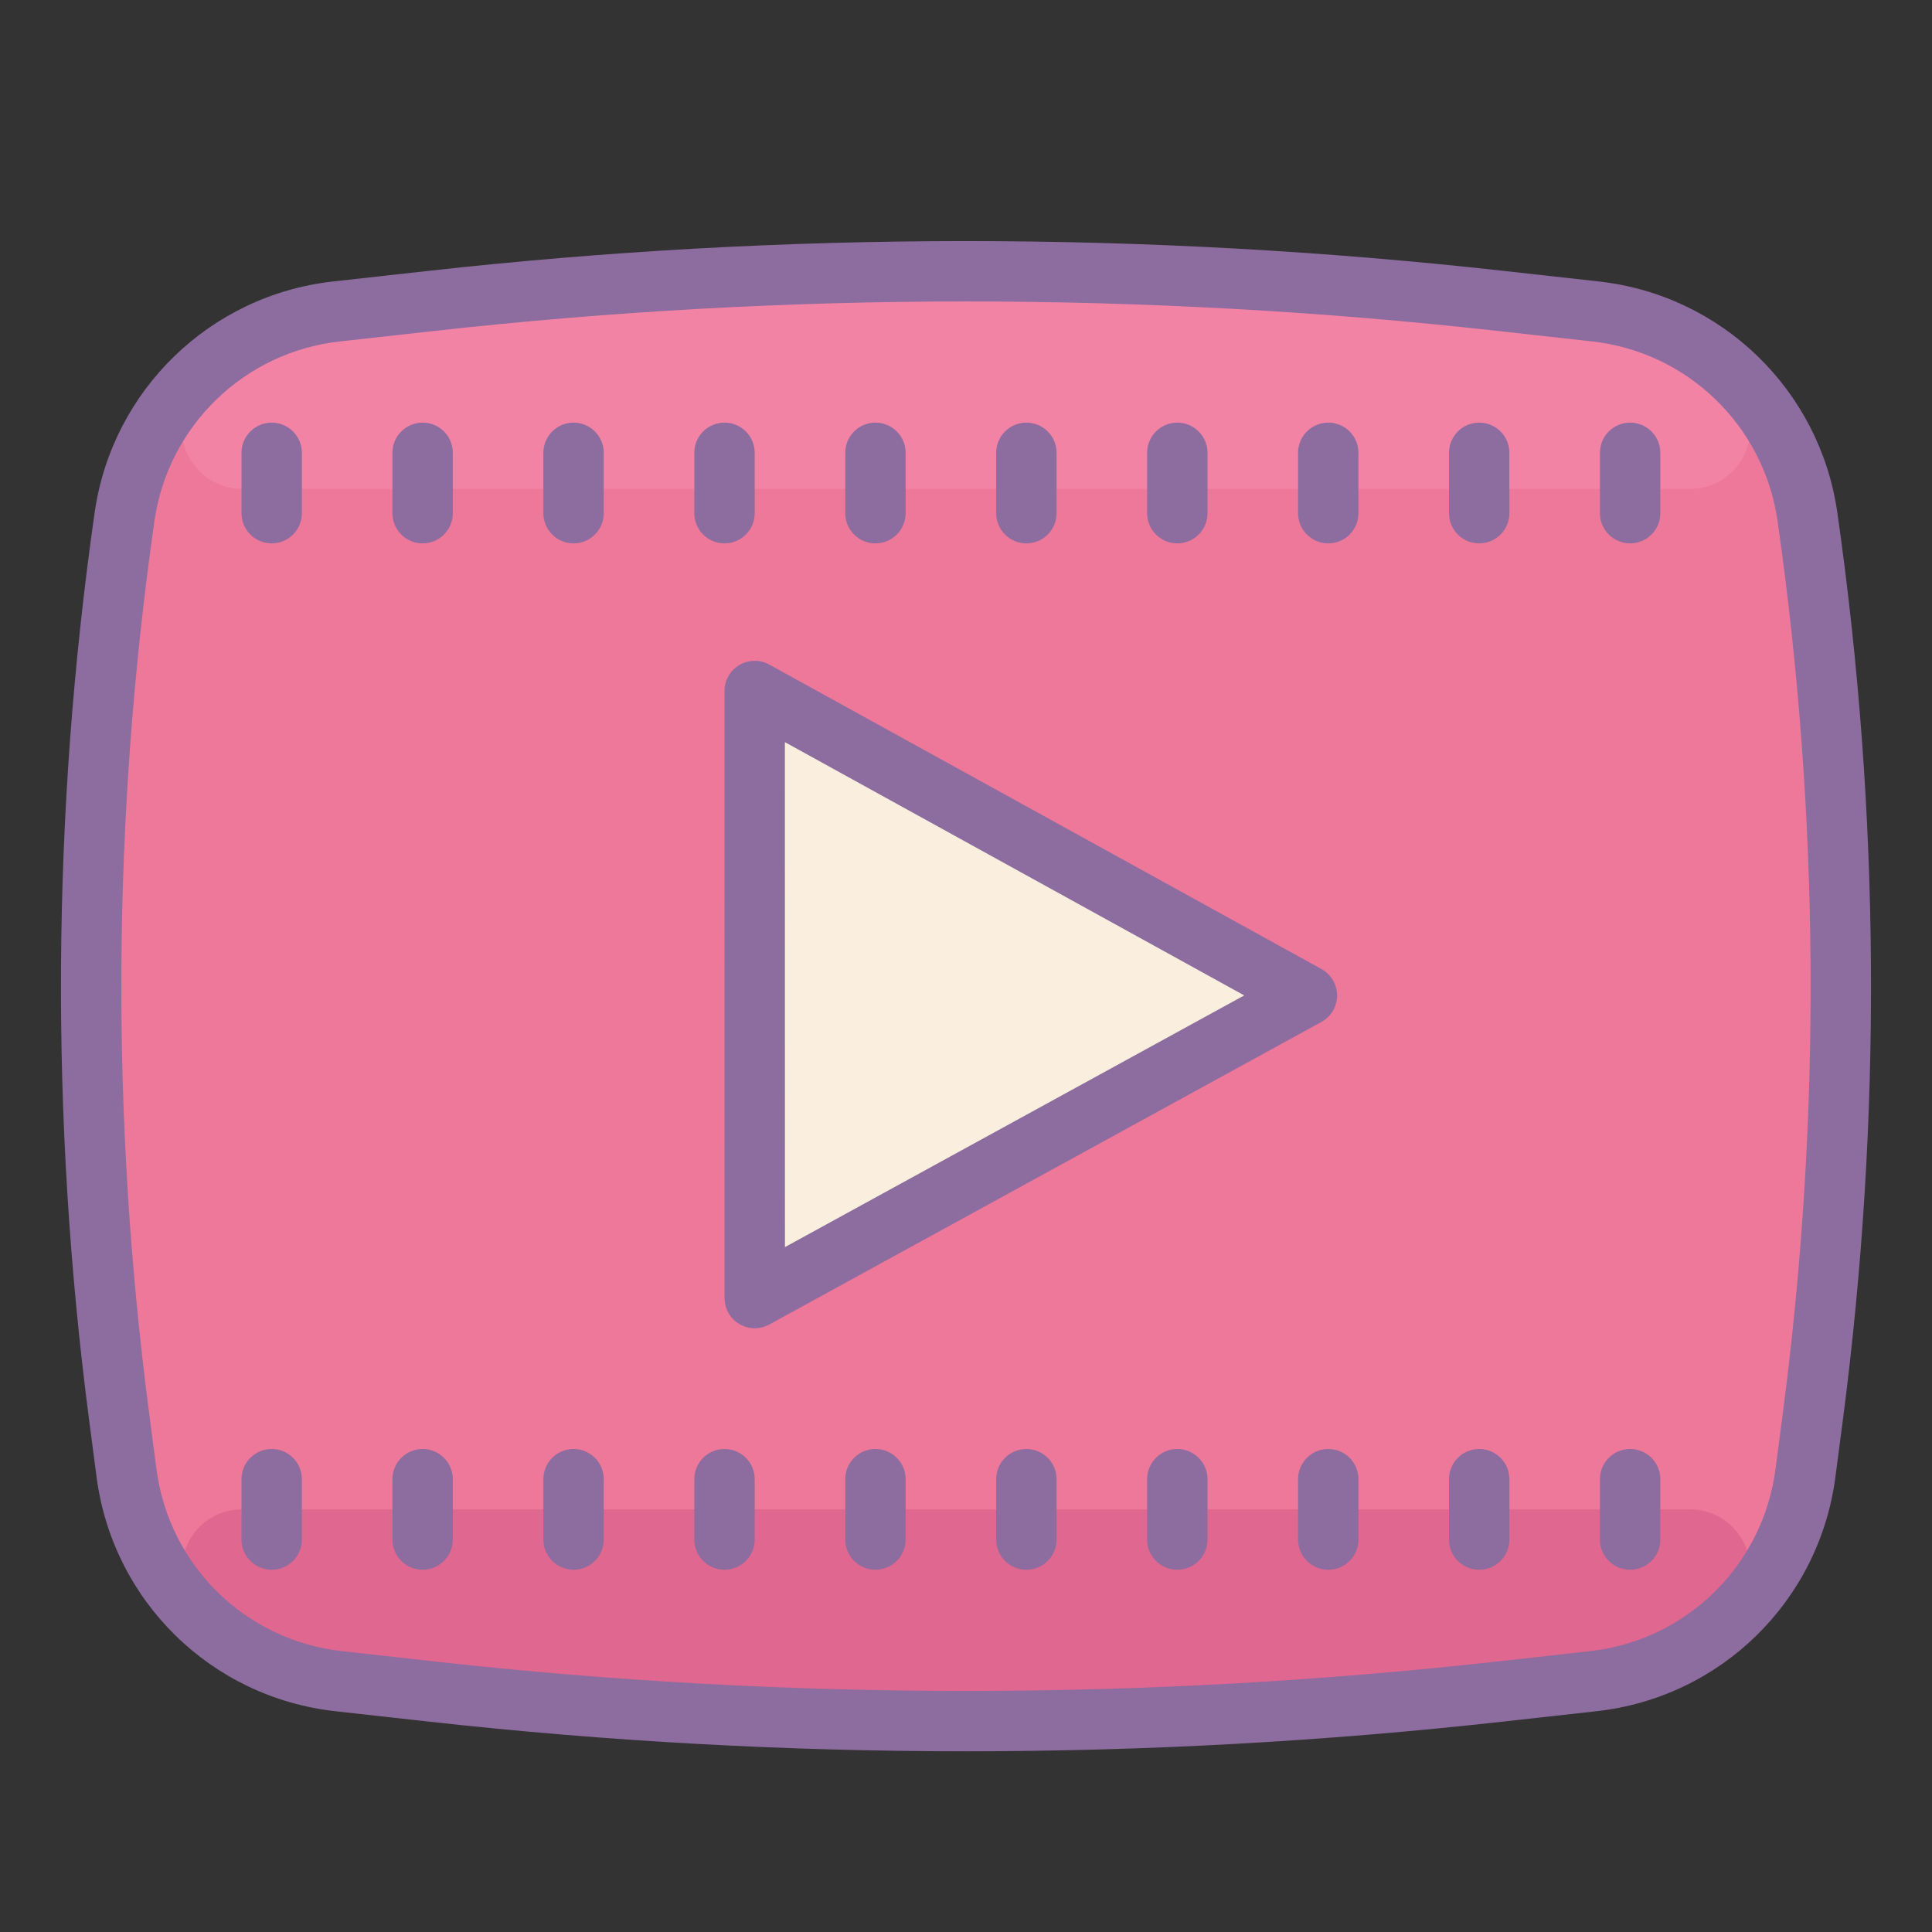 <?xml version="1.0" encoding="iso-8859-1"?>
<!-- Generator: Adobe Illustrator 21.0.2, SVG Export Plug-In . SVG Version: 6.00 Build 0)  -->
<svg xmlns="http://www.w3.org/2000/svg" xmlns:xlink="http://www.w3.org/1999/xlink" version="1.1" id="Layer_1" x="0px" y="0px" viewBox="0 0 64 64" style="enable-background:new 0 0 64 64;" xml:space="preserve">
<rect x="0" y="0" width="64" height="64" fill="#333333" stroke="none"/>
<path style="fill:#ED7899;" d="M59.921,17.502c-0.561-3.923-3.703-6.968-7.64-7.405l-3.083-0.343  c-11.412-1.268-22.985-1.268-34.396,0l-3.083,0.343c-3.937,0.437-7.079,3.482-7.64,7.405c-1.377,9.639-1.436,19.421-0.178,29.073  l0.239,1.825c0.519,3.979,3.666,7.067,7.654,7.511l3.007,0.334c5.706,0.634,11.452,0.95,17.198,0.95s11.493-0.316,17.198-0.95  l3.007-0.334c3.988-0.444,7.136-3.532,7.654-7.51l0.239-1.827C61.357,36.923,61.298,27.141,59.921,17.502z"/>
<path style="fill:#E0678F;" d="M8.025,50c-1.762,0-2.686,2.135-1.448,3.388c1.359,1.376,3.178,2.296,5.217,2.523l3.007,0.334  c5.706,0.634,11.452,0.95,17.198,0.95s11.493-0.316,17.198-0.95l3.007-0.334c2.04-0.227,3.858-1.147,5.218-2.523  C58.661,52.135,57.737,50,55.975,50H8.025z"/>
<path style="fill:#F283A5;" d="M55.975,16.196c1.762,0,2.686-2.135,1.448-3.388c-1.359-1.376-3.178-2.296-5.217-2.523L49.198,9.95  C43.492,9.316,37.746,9,32,9S20.508,9.316,14.802,9.95l-3.007,0.334c-2.04,0.227-3.858,1.147-5.218,2.523  c-1.238,1.253-0.313,3.388,1.448,3.388H55.975z"/>
<path style="fill:#FAEFDE;" d="M25.471,41.896L25.469,24l16.279,8.975L25.471,41.896z"/>
<g>
	<path style="fill:#8D6C9F;" d="M14,14c-0.552,0-1,0.447-1,1v2c0,0.553,0.448,1,1,1s1-0.447,1-1v-2C15,14.447,14.552,14,14,14z"/>
	<path style="fill:#8D6C9F;" d="M9,14c-0.552,0-1,0.447-1,1v2c0,0.553,0.448,1,1,1s1-0.447,1-1v-2C10,14.447,9.552,14,9,14z"/>
	<path style="fill:#8D6C9F;" d="M29,18c0.552,0,1-0.447,1-1v-2c0-0.553-0.448-1-1-1s-1,0.447-1,1v2C28,17.553,28.448,18,29,18z"/>
	<path style="fill:#8D6C9F;" d="M34,18c0.552,0,1-0.447,1-1v-2c0-0.553-0.448-1-1-1s-1,0.447-1,1v2C33,17.553,33.448,18,34,18z"/>
	<path style="fill:#8D6C9F;" d="M39,18c0.552,0,1-0.447,1-1v-2c0-0.553-0.448-1-1-1s-1,0.447-1,1v2C38,17.553,38.448,18,39,18z"/>
	<path style="fill:#8D6C9F;" d="M44,14c-0.552,0-1,0.447-1,1v2c0,0.553,0.448,1,1,1s1-0.447,1-1v-2C45,14.447,44.552,14,44,14z"/>
	<path style="fill:#8D6C9F;" d="M49,14c-0.552,0-1,0.447-1,1v2c0,0.553,0.448,1,1,1s1-0.447,1-1v-2C50,14.447,49.552,14,49,14z"/>
	<path style="fill:#8D6C9F;" d="M54,14c-0.552,0-1,0.447-1,1v2c0,0.553,0.448,1,1,1s1-0.447,1-1v-2C55,14.447,54.552,14,54,14z"/>
	<path style="fill:#8D6C9F;" d="M19,14c-0.552,0-1,0.447-1,1v2c0,0.553,0.448,1,1,1s1-0.447,1-1v-2C20,14.447,19.552,14,19,14z"/>
	<path style="fill:#8D6C9F;" d="M24,18c0.552,0,1-0.447,1-1v-2c0-0.553-0.448-1-1-1s-1,0.447-1,1v2C23,17.553,23.448,18,24,18z"/>
	<path style="fill:#8D6C9F;" d="M14,48c-0.552,0-1,0.447-1,1v2c0,0.553,0.448,1,1,1s1-0.447,1-1v-2C15,48.447,14.552,48,14,48z"/>
	<path style="fill:#8D6C9F;" d="M9,48c-0.552,0-1,0.447-1,1v2c0,0.553,0.448,1,1,1s1-0.447,1-1v-2C10,48.447,9.552,48,9,48z"/>
	<path style="fill:#8D6C9F;" d="M29,48c-0.552,0-1,0.447-1,1v2c0,0.553,0.448,1,1,1s1-0.447,1-1v-2C30,48.447,29.552,48,29,48z"/>
	<path style="fill:#8D6C9F;" d="M34,48c-0.552,0-1,0.447-1,1v2c0,0.553,0.448,1,1,1s1-0.447,1-1v-2C35,48.447,34.552,48,34,48z"/>
	<path style="fill:#8D6C9F;" d="M39,48c-0.552,0-1,0.447-1,1v2c0,0.553,0.448,1,1,1s1-0.447,1-1v-2C40,48.447,39.552,48,39,48z"/>
	<path style="fill:#8D6C9F;" d="M44,48c-0.552,0-1,0.447-1,1v2c0,0.553,0.448,1,1,1s1-0.447,1-1v-2C45,48.447,44.552,48,44,48z"/>
	<path style="fill:#8D6C9F;" d="M49,48c-0.552,0-1,0.447-1,1v2c0,0.553,0.448,1,1,1s1-0.447,1-1v-2C50,48.447,49.552,48,49,48z"/>
	<path style="fill:#8D6C9F;" d="M54,48c-0.552,0-1,0.447-1,1v2c0,0.553,0.448,1,1,1s1-0.447,1-1v-2C55,48.447,54.552,48,54,48z"/>
	<path style="fill:#8D6C9F;" d="M19,48c-0.552,0-1,0.447-1,1v2c0,0.553,0.448,1,1,1s1-0.447,1-1v-2C20,48.447,19.552,48,19,48z"/>
	<path style="fill:#8D6C9F;" d="M24,48c-0.552,0-1,0.447-1,1v2c0,0.553,0.448,1,1,1s1-0.447,1-1v-2C25,48.447,24.552,48,24,48z"/>
	<path style="fill:#8D6C9F;" d="M60.864,16.979c-0.58-4.056-3.828-7.203-7.898-7.655l-3.187-0.354   c-11.798-1.311-23.762-1.311-35.559,0l-3.187,0.354c-4.07,0.452-7.318,3.6-7.898,7.655c-1.423,9.965-1.485,20.077-0.184,30.056   l0.247,1.887c0.536,4.113,3.79,7.306,7.913,7.765l3.109,0.346C20.12,57.687,26.06,58.014,32,58.014s11.881-0.327,17.779-0.982   l3.109-0.346c4.123-0.459,7.377-3.651,7.913-7.764l0.247-1.889C62.349,37.056,62.288,26.943,60.864,16.979z M59.064,46.774   l-0.247,1.889c-0.417,3.196-2.946,5.678-6.15,6.034l-3.109,0.346c-11.651,1.294-23.466,1.296-35.117,0l-3.109-0.346   c-3.205-0.356-5.734-2.838-6.15-6.035l-0.247-1.887c-1.278-9.799-1.218-19.729,0.18-29.514c0.451-3.152,2.976-5.6,6.139-5.95   l3.187-0.354C20.268,10.31,26.133,9.986,32,9.986c5.866,0,11.734,0.323,17.559,0.971l3.187,0.354   c3.164,0.351,5.688,2.798,6.139,5.95C60.282,27.047,60.343,36.977,59.064,46.774z"/>
	<path style="fill:#8D6C9F;" d="M44.292,32.978c0-0.364-0.198-0.7-0.517-0.877L25.483,22.015c-0.31-0.172-0.688-0.164-0.991,0.015   C24.187,22.21,24,22.537,24,22.891L24.002,43c0,0.354,0.187,0.681,0.49,0.86c0.157,0.093,0.333,0.14,0.51,0.14   c0.166,0,0.331-0.041,0.48-0.123l18.29-10.023C44.092,33.678,44.292,33.343,44.292,32.978z M26.002,41.312L26,24.584l15.216,8.39   L26.002,41.312z"/>
</g>
</svg>
